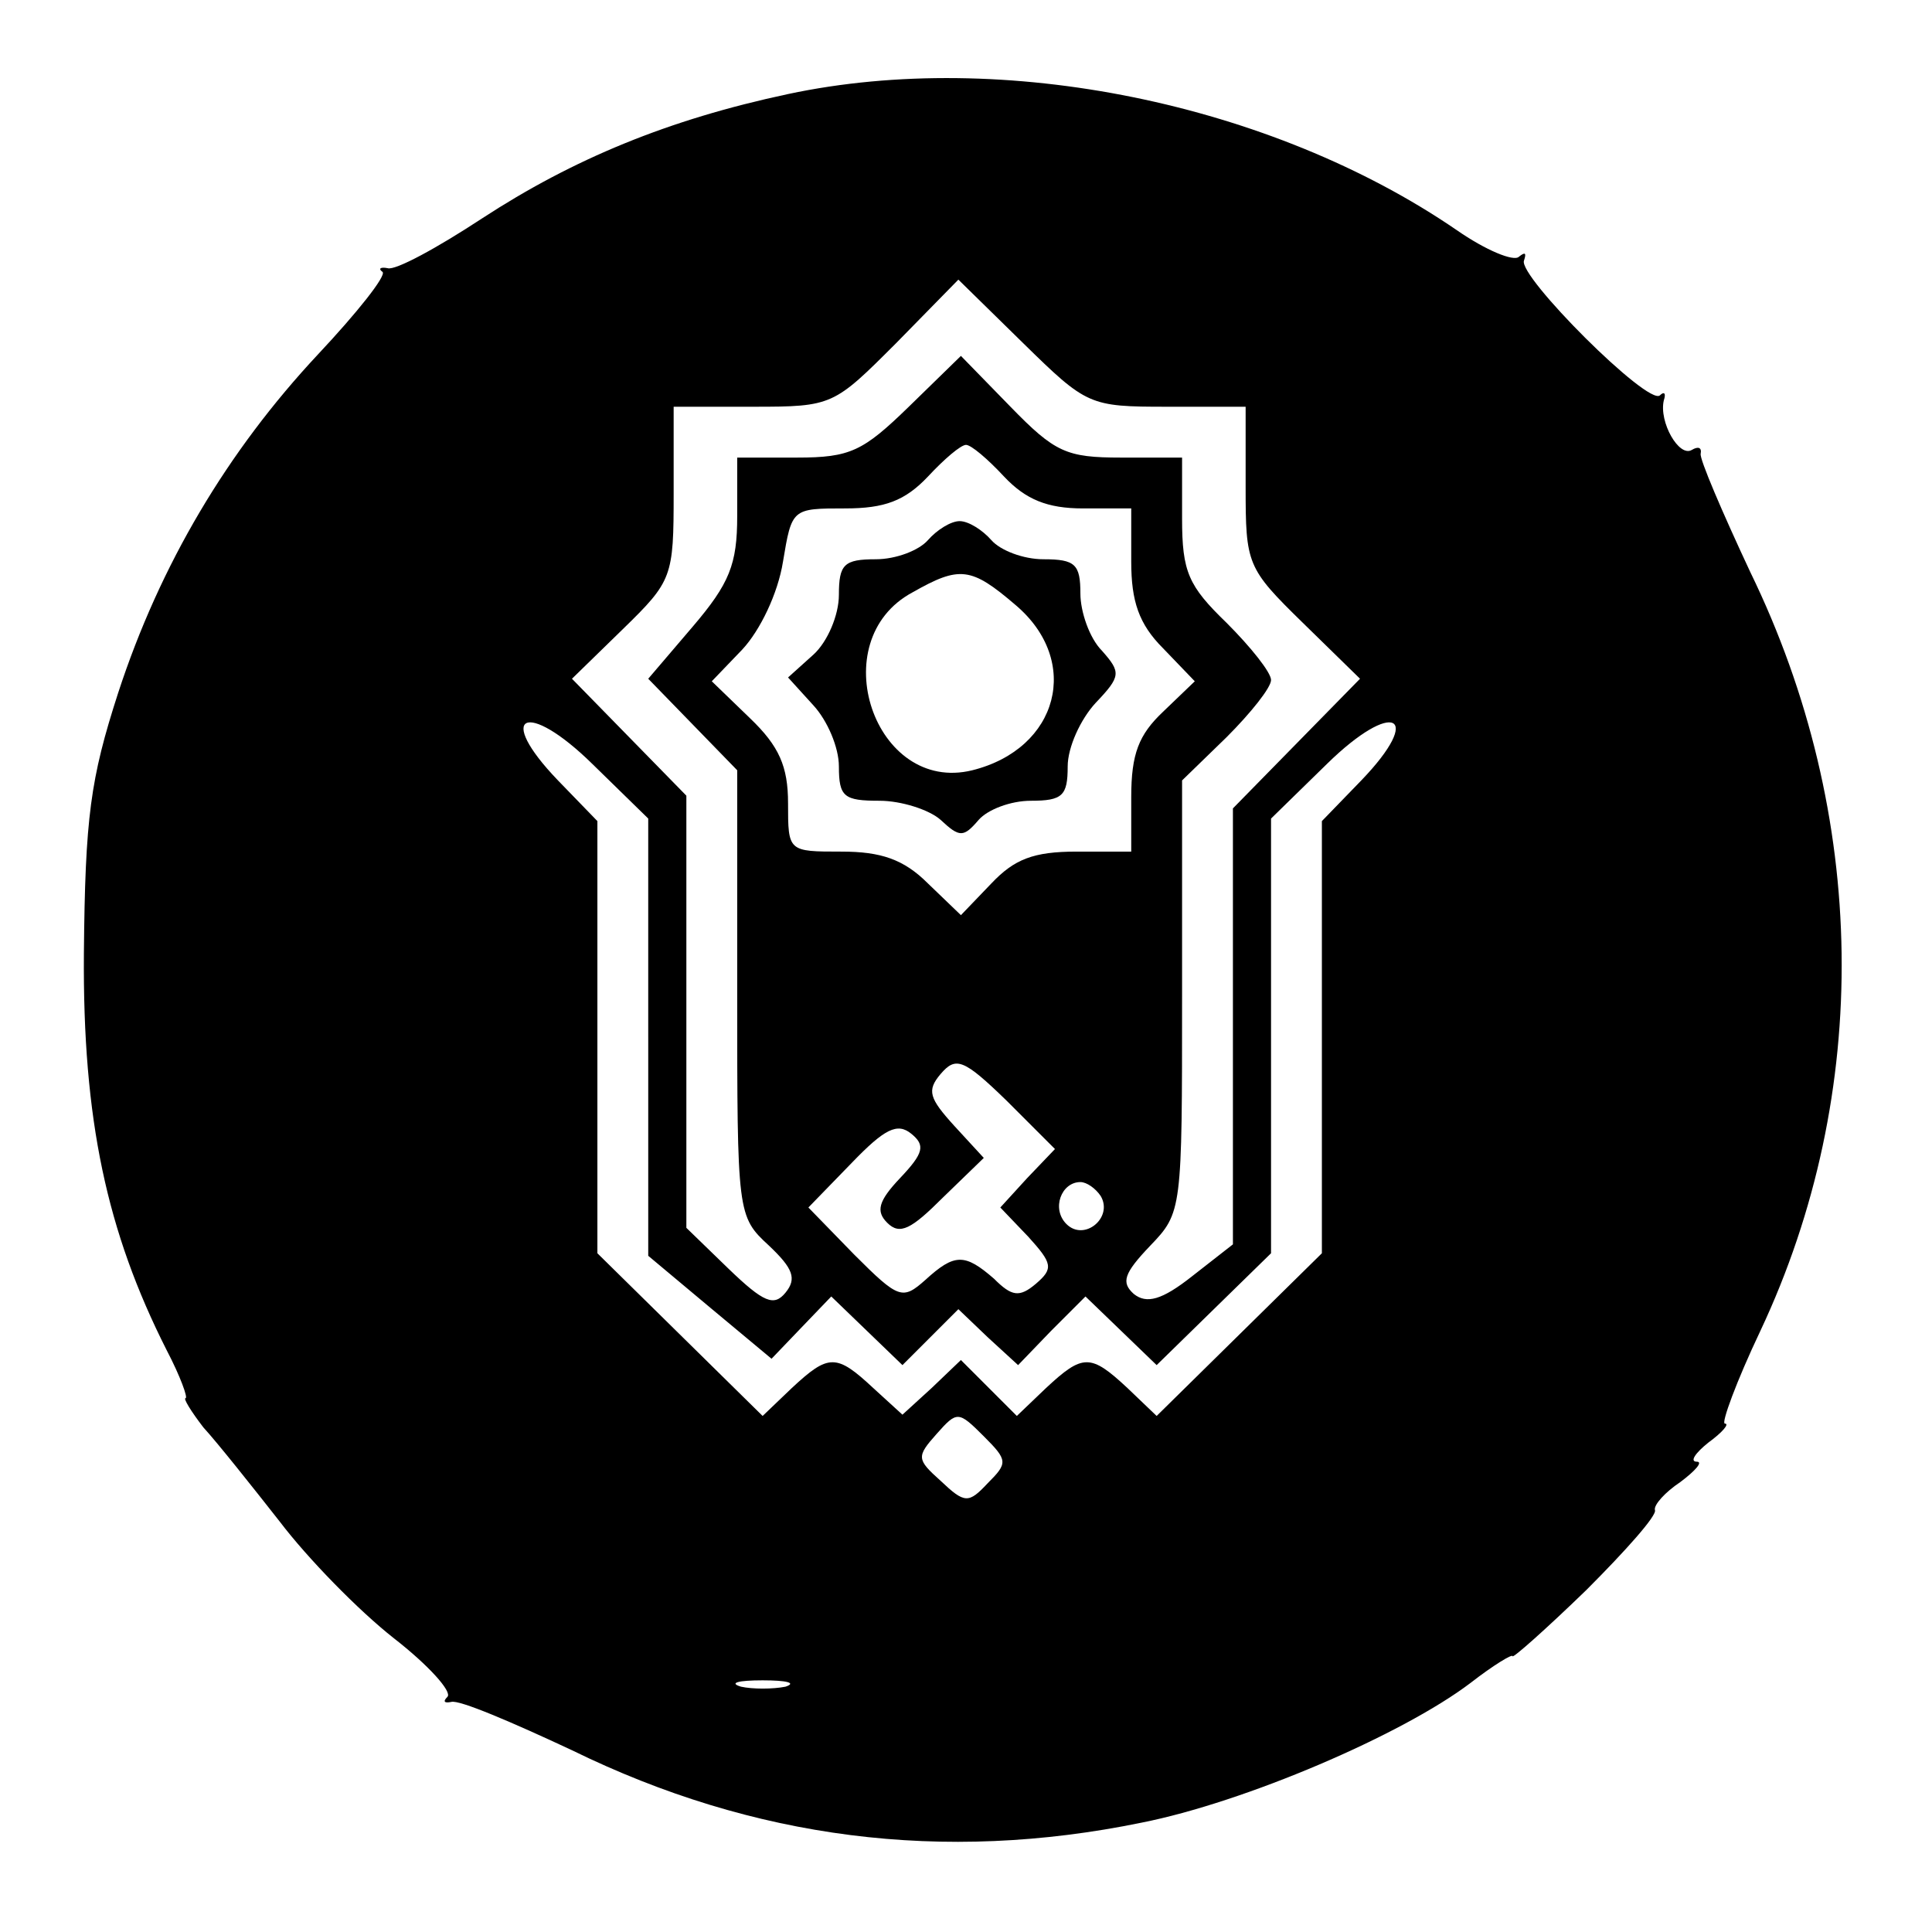 <?xml version="1.0" encoding="UTF-8" standalone="yes"?>
<svg version="1.0" xmlns="http://www.w3.org/2000/svg" width="4cm" height="4cm" viewBox="0 0 152 152" preserveAspectRatio="xMidYMid meet">
  <g transform="translate(0,152) scale(0.1,-0.1)" fill="#000000" stroke="none">
    <path d="M620 1446 c-94 -20 -169 -51 -241 -98 -35 -23 -68 -41 -74 -39 -5 1
-8 0 -4 -3 3 -3 -20 -32 -51 -65 -71 -76 -124 -165 -157 -266 -22 -68 -26 -98
-27 -205 -1 -131 18 -219 65 -312 11 -21 17 -38 15 -38 -2 0 4 -10 14 -23 11
-12 38 -46 60 -74 22 -29 62 -70 90 -92 27 -21 46 -42 42 -46 -4 -4 -2 -5 3
-4 6 2 48 -16 95 -38 143 -70 292 -89 448 -57 81 16 205 69 259 110 18 14 33
23 33 21 0 -2 26 21 58 52 31 31 56 59 54 63 -1 4 8 14 20 22 12 9 18 16 13
16 -6 0 -1 7 9 15 11 8 17 15 13 15 -3 0 9 33 28 73 88 187 85 406 -8 597 -22
47 -40 89 -39 93 1 5 -2 6 -7 3 -10 -6 -26 22 -22 39 2 6 0 7 -3 4 -9 -9 -112
94 -107 106 2 6 1 7 -4 3 -4 -4 -26 5 -49 21 -146 100 -357 143 -526 107z
m298 -246 l62 0 0 -63 c0 -61 1 -64 45 -107 l45 -44 -50 -51 -50 -51 0 -171 0
-172 -32 -25 c-24 -19 -36 -22 -46 -14 -10 9 -8 16 13 38 25 26 25 28 25 196
l0 170 35 34 c19 19 35 39 35 45 0 6 -16 26 -35 45 -30 29 -35 40 -35 82 l0
48 -48 0 c-43 0 -52 4 -87 40 l-39 40 -41 -40 c-36 -35 -46 -40 -88 -40 l-47
0 0 -46 c0 -38 -6 -53 -35 -87 l-35 -41 35 -36 35 -36 0 -175 c0 -174 0 -176
25 -199 19 -18 22 -26 13 -37 -9 -11 -17 -8 -45 19 l-33 32 0 170 0 170 -45
46 -45 46 40 39 c39 38 40 41 40 107 l0 68 63 0 c62 0 63 1 112 50 l49 50 51
-50 c50 -49 52 -50 113 -50z m-128 -55 c17 -18 34 -25 62 -25 l38 0 0 -42 c0
-31 6 -49 25 -68 l25 -26 -25 -24 c-19 -18 -25 -33 -25 -67 l0 -43 -43 0 c-34
0 -49 -6 -67 -25 l-24 -25 -26 25 c-19 19 -37 25 -68 25 -42 0 -42 0 -42 38 0
29 -7 45 -30 67 l-30 29 24 25 c14 15 28 44 32 69 7 42 7 42 49 42 31 0 47 6
65 25 13 14 26 25 30 25 4 0 17 -11 30 -25z m-280 -441 l0 -172 49 -41 48 -40
23 24 24 25 28 -27 28 -27 22 22 22 22 23 -22 24 -22 26 27 27 27 28 -27 28
-27 45 44 45 44 0 171 0 171 44 43 c52 51 77 39 27 -13 l-31 -32 0 -170 0
-170 -65 -64 -65 -64 -23 22 c-29 27 -35 27 -64 0 l-23 -22 -22 22 -22 22 -23
-22 -23 -21 -23 21 c-29 27 -35 27 -64 0 l-23 -22 -65 64 -65 64 0 170 0 170
-31 32 c-50 52 -25 64 27 13 l44 -43 0 -172z m298 -111 l-21 -23 22 -23 c19
-21 20 -25 6 -37 -13 -11 -19 -10 -33 4 -23 20 -31 20 -54 -1 -18 -16 -21 -15
-56 20 l-36 37 34 35 c26 27 36 32 47 23 11 -9 10 -15 -9 -35 -17 -18 -19 -26
-10 -35 10 -10 19 -5 44 20 l32 31 -23 25 c-20 22 -22 28 -11 41 12 14 18 12
52 -21 l38 -38 -22 -23z m58 -14 c10 -17 -13 -36 -27 -22 -12 12 -4 33 11 33
5 0 12 -5 16 -11z m-89 -226 c-15 -16 -18 -16 -37 2 -19 17 -19 19 -3 37 16
18 17 18 37 -2 19 -19 19 -21 3 -37z m-159 -160 c-10 -2 -26 -2 -35 0 -10 3
-2 5 17 5 19 0 27 -2 18 -5z"/>
    <path d="M730 1095 c-7 -8 -25 -15 -41 -15 -25 0 -29 -4 -29 -28 0 -16 -9 -37
-20 -47 l-20 -18 20 -22 c11 -12 20 -33 20 -48 0 -24 4 -27 32 -27 17 0 39 -7
48 -15 15 -14 18 -14 30 0 7 8 25 15 41 15 25 0 29 4 29 27 0 15 10 37 22 50
20 21 20 24 5 41 -10 10 -17 31 -17 45 0 23 -4 27 -29 27 -16 0 -34 7 -41 15
-7 8 -18 15 -25 15 -7 0 -18 -7 -25 -15z m69 -51 c52 -44 34 -113 -34 -130
-77 -19 -118 102 -47 140 37 21 46 20 81 -10z"/>
  </g>
</svg>